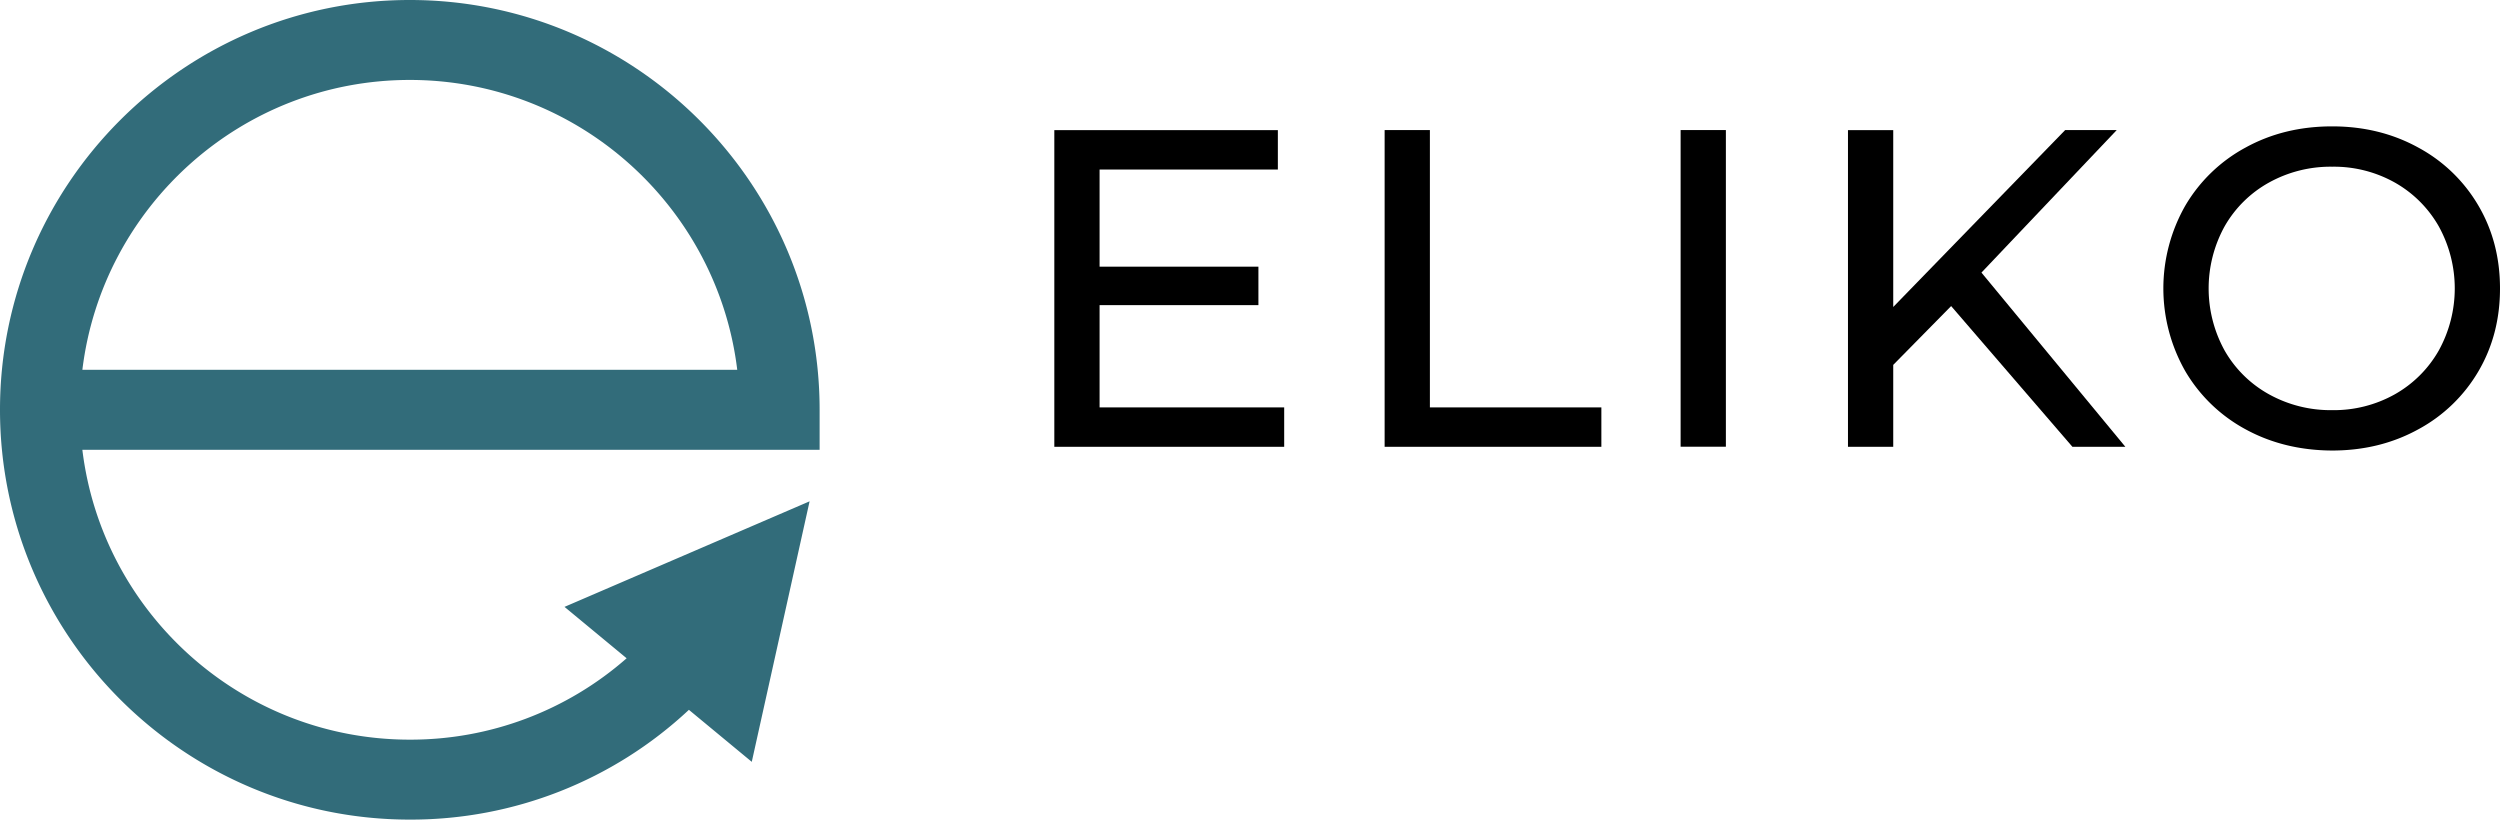 <svg id="Layer_1" data-name="Layer 1" xmlns="http://www.w3.org/2000/svg" viewBox="0 0 1184.27 388.26"><defs><style>.cls-1{fill:#326c7a;}</style></defs><path d="M795.21,462.68v18.65H686.32v-150H792.21v18.65H707.76V396H783v18.22H707.76v48.44Z" transform="translate(-186.88 -269.68)"/><path d="M842.79,331.29h21.44V462.68h81.23v18.65H842.79Z" transform="translate(-186.88 -269.68)"/><path d="M983,331.29h21.44v150H983Z" transform="translate(-186.88 -269.68)"/><path d="M1111.15,414.67l-27.43,27.86v38.8h-21.44v-150h21.44V415.1l81.45-83.81h24.43l-64.09,67.52,68.17,82.52H1168.6Z" transform="translate(-186.88 -269.68)"/><path d="M1250.69,473.08a73.66,73.66,0,0,1-28.61-27.55,79.17,79.17,0,0,1,0-78.45,73.64,73.64,0,0,1,28.61-27.54q18.22-10,40.94-10,22.51,0,40.73,10A73.14,73.14,0,0,1,1360.87,367q10.28,17.46,10.28,39.33t-10.28,39.33a73.21,73.21,0,0,1-28.51,27.44q-18.22,10-40.73,10Q1268.91,483,1250.69,473.08Zm70.63-16.61a55,55,0,0,0,20.79-20.69,60.87,60.87,0,0,0,0-58.94,55.07,55.07,0,0,0-20.79-20.69,59,59,0,0,0-29.69-7.5,60.15,60.15,0,0,0-29.9,7.5,54.74,54.74,0,0,0-21,20.69,60.94,60.94,0,0,0,0,58.94,54.67,54.67,0,0,0,21,20.69,60.15,60.15,0,0,0,29.9,7.5A59,59,0,0,0,1321.32,456.47Z" transform="translate(-186.88 -269.68)"/><path class="cls-1" d="M575.14,463.8c0-107-87.09-194.12-194.13-194.12S186.88,356.76,186.88,463.8,274,657.93,381,657.93a192.71,192.71,0,0,0,132.22-52L543,630.57l27.39-123.41-116.1,50,29.43,24.35A155.14,155.14,0,0,1,381,620.06c-79.75,0-145.73-60.06-155.11-137.32H575.14ZM225.9,444.87c9.38-77.26,75.36-137.32,155.11-137.32s145.74,60.06,155.11,137.32Z" transform="translate(-186.88 -269.68)"/></svg>